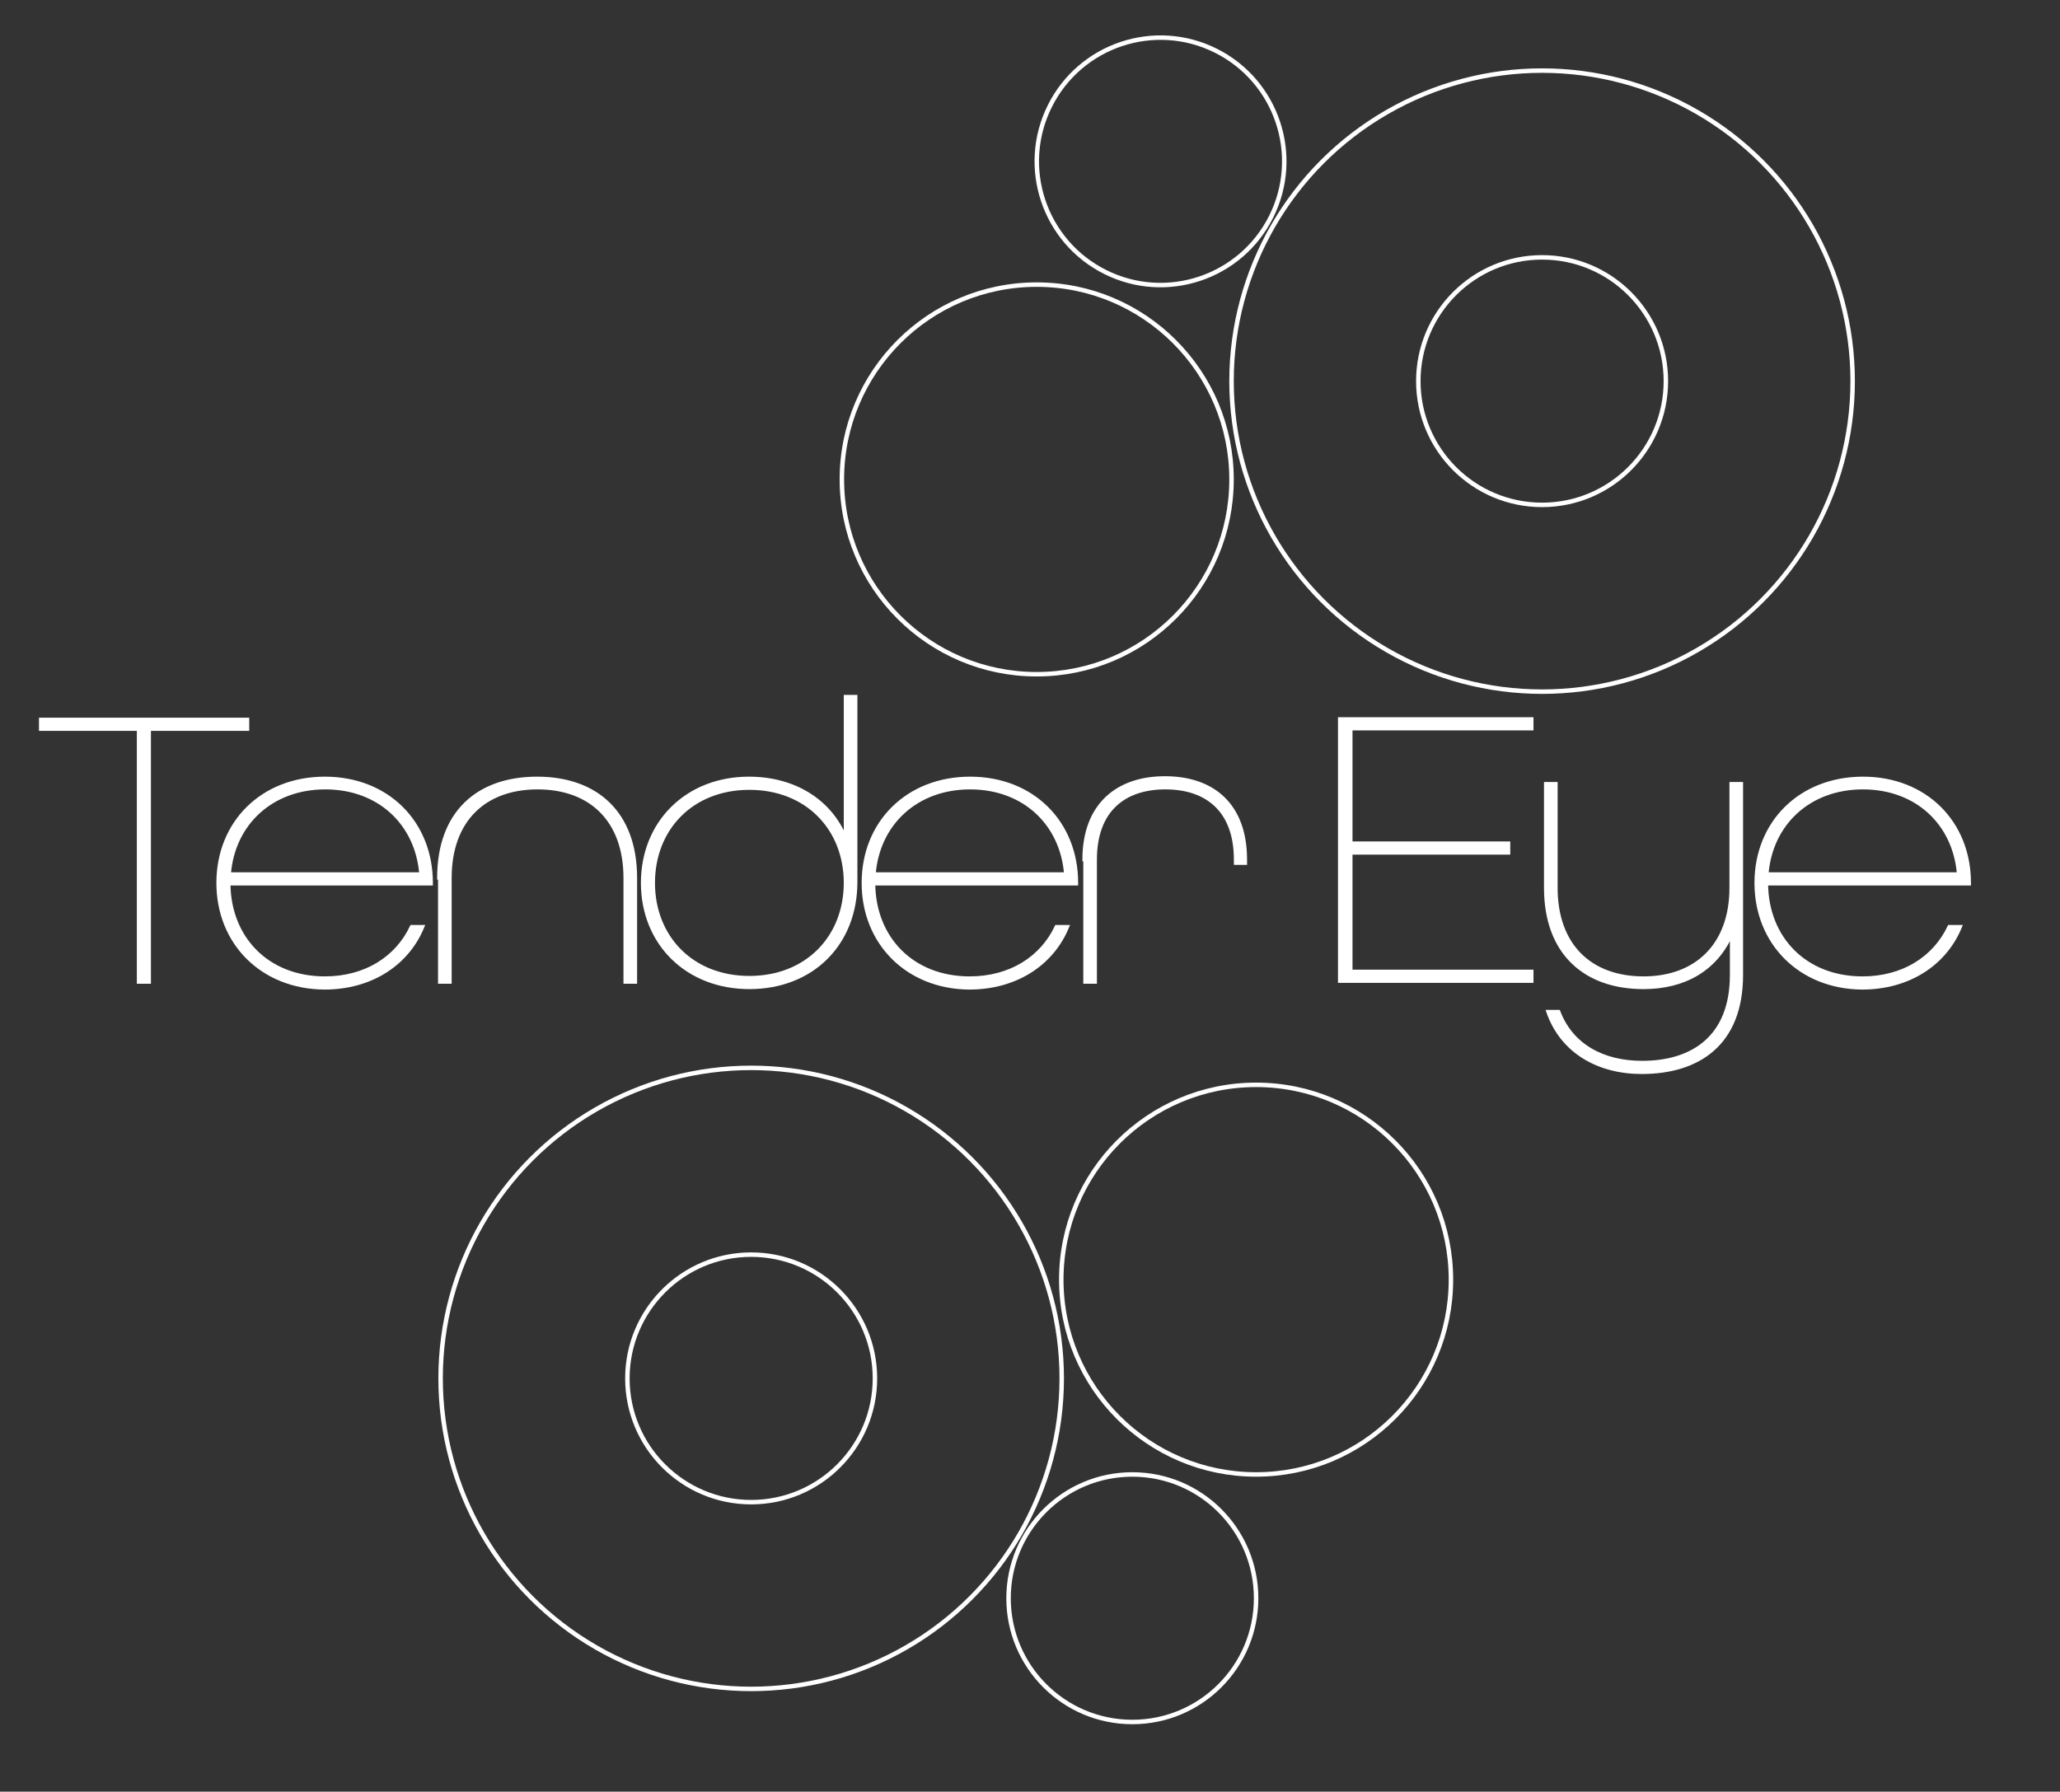 <?xml version="1.0" encoding="UTF-8"?>
<!-- Generator: Adobe Illustrator 28.3.0, SVG Export Plug-In . SVG Version: 6.00 Build 0)  -->
<svg xmlns="http://www.w3.org/2000/svg" xmlns:xlink="http://www.w3.org/1999/xlink" version="1.1" id="Layer_1" x="0px" y="0px" viewBox="0 0 461 401" style="enable-background:new 0 0 461 401;" xml:space="preserve">
<rect x="0" y="0" width="461" height="401" fill="#333333" stroke="none"/>
<style type="text/css">
	.st0{fill:none;stroke:#FFFFFF;stroke-miterlimit:10;}
	.st1{fill:none;stroke:#FFFFFF;stroke-width:1;stroke-miterlimit:10;}
	.st2{fill:#FFFFFF;stroke:#FFFFFF;stroke-width:0.75;stroke-miterlimit:10;}
</style>
<circle class="st0" cx="345.1" cy="85.3" r="69.5"></circle>
<circle class="st0" cx="232" cy="107.3" r="43.6"></circle>
<ellipse transform="matrix(0.447 -0.894 0.894 0.447 111.395 252.281)" class="st1" cx="259.8" cy="36" rx="27.7" ry="27.7"></ellipse>
<circle class="st0" cx="168.1" cy="308.5" r="69.5"></circle>
<circle class="st0" cx="281.1" cy="286.4" r="43.6"></circle>
<circle class="st0" cx="253.4" cy="357.7" r="27.7"></circle>
<circle class="st0" cx="168.1" cy="308.5" r="27.7"></circle>
<circle class="st0" cx="345.1" cy="85.3" r="27.7"></circle>
<g>
	<path class="st2" d="M31,163.2H9.1V161h46.3v2.2h-22v56.6H31V163.2z"></path>
	<path class="st2" d="M48.8,197.6c0-13.5,9.9-23.4,23.9-23.4s23.8,9.9,23.8,23.4v0.2H51.2c0.1,12.1,8.6,21.1,21.5,21.1   c9.1,0,16.1-4.5,19.4-11.5h2.5c-3.4,8.3-11.5,13.7-22,13.7C58.7,221,48.8,211.1,48.8,197.6z M94.2,195.6   c-0.9-11.2-9.3-19.3-21.4-19.3s-20.6,8.1-21.5,19.3H94.2z"></path>
	<path class="st2" d="M98.2,196.5c0-14.7,8.8-22.3,22-22.3c13.1,0,22,7.6,22,22.3v23.3h-2.3v-23.3c0-12.9-7.7-20.2-19.6-20.2   s-19.6,7.3-19.6,20.2v23.3h-2.3v-23.3H98.2z"></path>
	<path class="st2" d="M143.8,197.6c0-13.5,9.9-23.4,23.8-23.4c10.1,0,18.2,5,21.6,13.4v-31.7h2.3v41.5c0,13.9-9.8,23.6-23.8,23.6   S143.8,211.1,143.8,197.6z M189.2,197.6c0-12.1-8.6-21.2-21.5-21.2s-21.5,9.1-21.5,21.2s8.6,21.2,21.5,21.2   C180.6,218.8,189.2,209.7,189.2,197.6z"></path>
	<path class="st2" d="M193.2,197.6c0-13.5,9.9-23.4,23.9-23.4s23.8,9.9,23.8,23.4v0.2h-45.4c0.1,12.1,8.6,21.1,21.5,21.1   c9.1,0,16.1-4.5,19.4-11.5h2.5c-3.4,8.3-11.5,13.7-22,13.7C203.1,221,193.2,211.1,193.2,197.6z M238.5,195.6   c-0.9-11.2-9.3-19.3-21.4-19.3s-20.6,8.1-21.5,19.3H238.5z"></path>
	<path class="st2" d="M242.6,192.4c0-12.2,7.4-18.3,18.1-18.3s18,6,18,18.3v0.8h-2.2v-0.8c0-10.9-6.3-16.1-15.7-16.1   s-15.7,5.2-15.7,16.1v27.4h-2.3v-27.4H242.6z"></path>
	<path class="st2" d="M299.8,160.9h43v2.2h-40.5v25.6h35.3v2.2h-35.3v26.5h40.5v2.2h-43V160.9z"></path>
	<path class="st2" d="M346.4,226.4h2.4c2.9,7.6,9.9,11.4,18.7,11.4c11.2,0,20-5.6,20-19.6V209c-3.5,8-10.6,12-19.7,12   c-13,0-21.9-7.6-21.9-22.3v-23.3h2.3v23.3c0,12.9,7.7,20.2,19.6,20.2c11.8,0,19.6-7.4,19.6-20.2v-23.3h2.3v42.8   c0,15.5-9.7,21.8-22.3,21.8C357.7,240,349.5,235.4,346.4,226.4z"></path>
	<path class="st2" d="M393,197.6c0-13.5,9.9-23.4,23.9-23.4s23.8,9.9,23.8,23.4v0.2h-45.4c0.1,12.1,8.6,21.1,21.5,21.1   c9.1,0,16.1-4.5,19.4-11.5h2.5c-3.4,8.3-11.5,13.7-22,13.7C402.9,221,393,211.1,393,197.6z M438.3,195.6   c-0.9-11.2-9.3-19.3-21.4-19.3s-20.6,8.1-21.5,19.3H438.3z"></path>
</g>
</svg>
